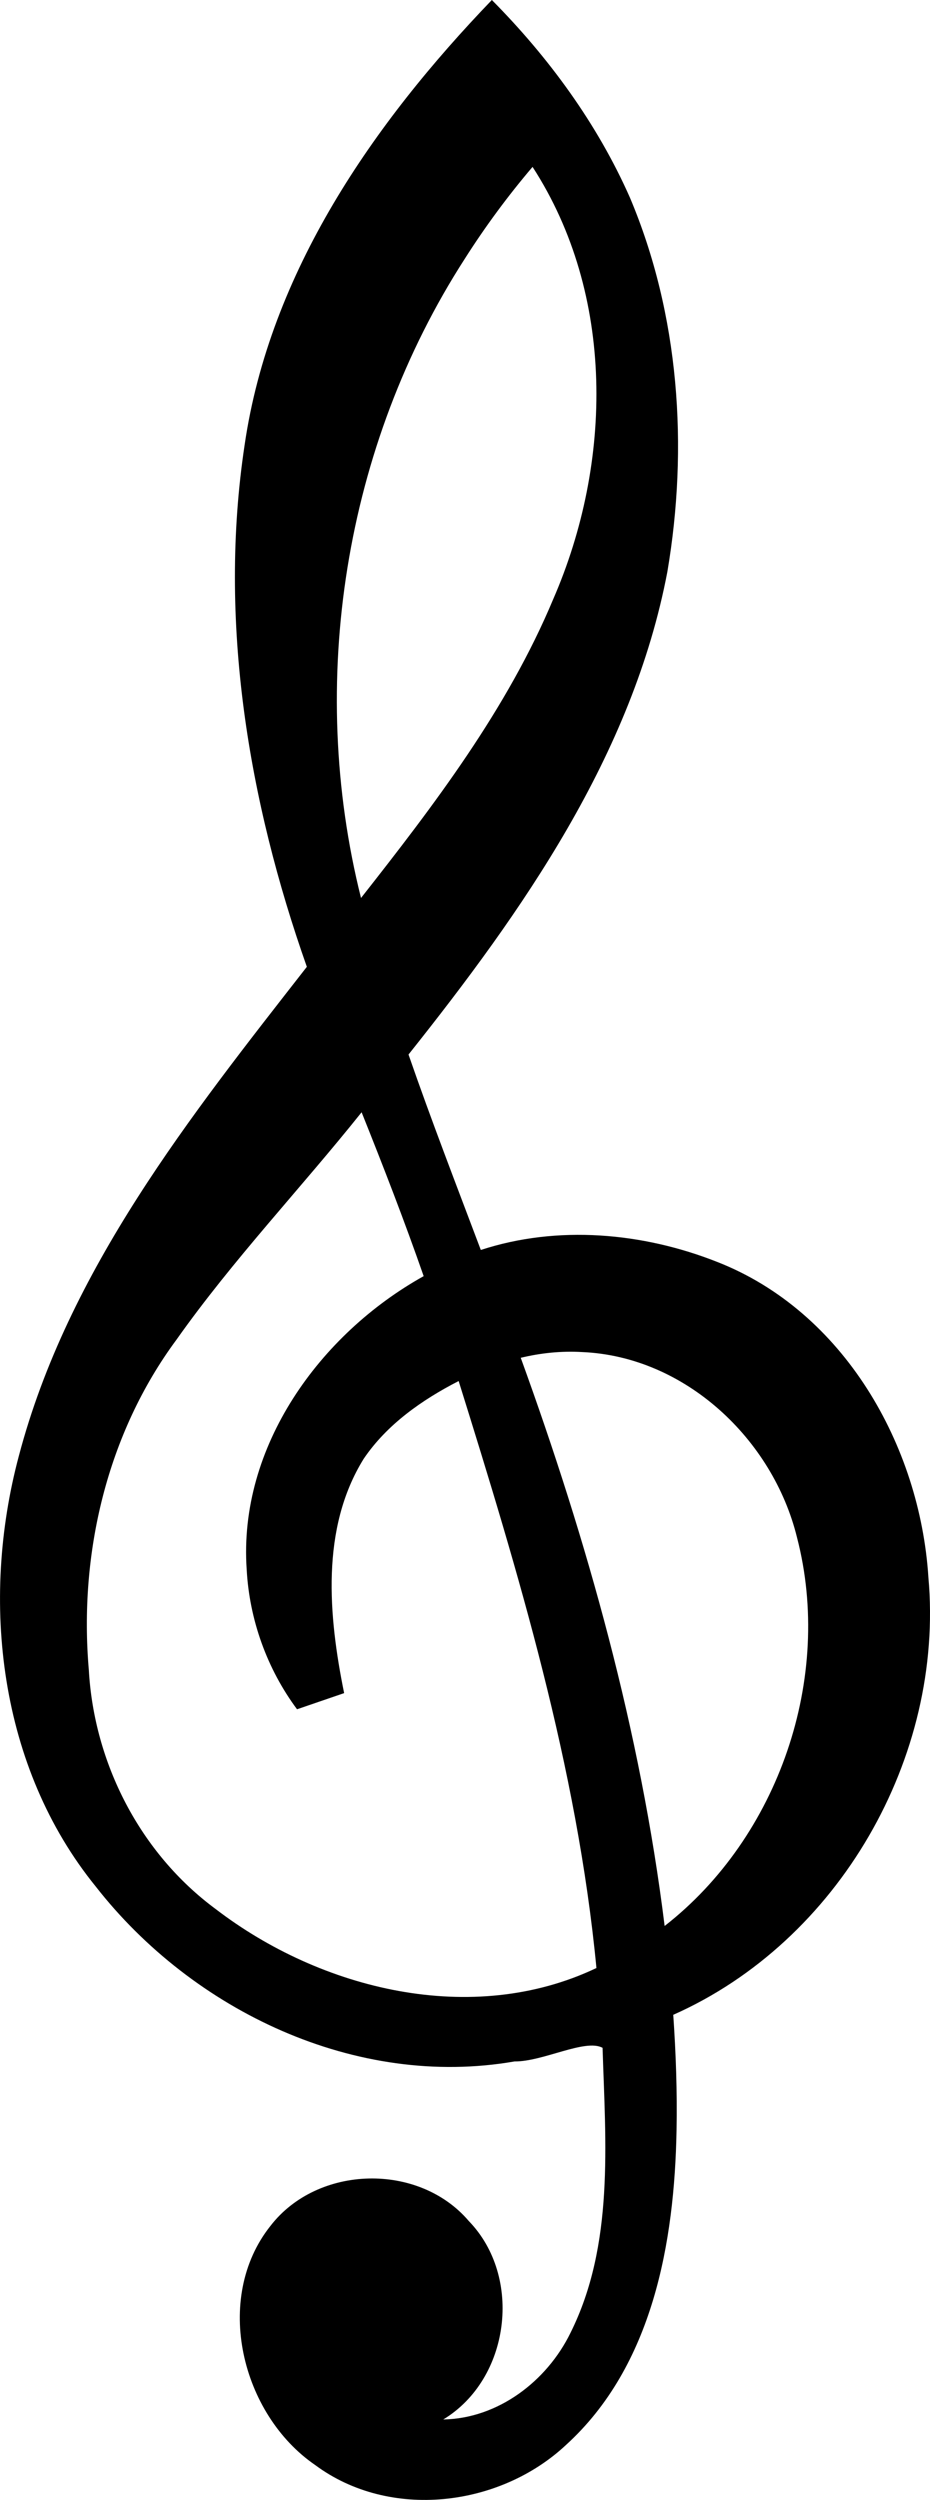 <?xml version="1.0" encoding="UTF-8" standalone="no"?>
<!-- Created with Inkscape (http://www.inkscape.org/) -->

<svg
   width="111.71mm"
   height="300mm"
   version="1.1"
   viewBox="0 0 111.71 300"
   xml:space="preserve"
   id="svg1"
   xmlns="http://www.w3.org/2000/svg"
   xmlns:svg="http://www.w3.org/2000/svg"><defs
     id="defs1" /><g
     transform="translate(-53.689,0.25)"
     id="g1"><path
       d="m 112.77,-0.25 c -14.228,14.782 -26.678,32.672 -29.698,53.4 -3.183,21.073 0.433,42.677 7.475,62.622 -13.966,17.89 -28.699,36.341 -34.595,58.699 -4.657,17.424 -2.374,37.373 9.244,51.676 11.661,14.922 31.279,24.285 50.298,20.983 3.394,0.04 8.496,-2.767 10.574,-1.635 0.358,11.422 1.415,23.646 -3.855,34.208 -2.831,5.797 -8.699,10.274 -15.279,10.392 8.024,-4.851 9.583,-17.081 3.074,-23.805 -6.012,-7.058 -18.161,-6.765 -23.829,0.572 -6.93,8.703 -3.493,22.628 5.368,28.7 8.951,6.644 22.164,5.044 30.133,-2.413 10.423,-9.476 13.03,-24.319 13.275,-37.774 0.088,-4.617 -0.08,-9.235 -0.395,-13.841 19.872,-8.812 32.576,-30.91 30.647,-52.506 -1.019,-15.82 -10.163,-31.9 -25.379,-37.847 -8.932,-3.529 -19.175,-4.444 -28.384,-1.43 -2.942,-7.8 -5.953,-15.576 -8.685,-23.454 13.682,-17.174 26.912,-35.95 31.094,-57.937 2.537,-14.962 1.445,-30.841 -4.5,-44.9 -3.925,-8.876 -9.768,-16.84 -16.583,-23.71 z m 4.888,20.026 c 9.942,15.337 9.622,35.5 2.479,51.885 -5.529,13.203 -14.292,24.679 -23.083,35.85 -6.485,-25.853 -2.012,-54.252 12.45,-76.683 2.457,-3.867 5.186,-7.562 8.155,-11.051 z m -20.533,113.45 c 2.609,6.507 5.148,13.044 7.454,19.666 -12.468,6.939 -22.274,20.469 -21.258,35.204 0.324,6.023 2.447,11.933 6.048,16.773 1.886,-0.647 3.771,-1.294 5.657,-1.94 -1.877,-9.227 -2.838,-19.758 2.348,-28.117 2.801,-4.137 7.018,-7.081 11.407,-9.333 7.195,23.023 14.235,46.327 16.551,70.439 -14.915,7.093 -33.077,2.627 -45.74,-7.078 -9.075,-6.697 -14.606,-17.499 -15.234,-28.703 -1.202,-13.909 2.162,-28.331 10.543,-39.639 6.779,-9.584 14.903,-18.116 22.224,-27.273 z m 26.483,28.776 c 12.377,0.52 22.924,10.464 25.817,22.254 4.37,16.818 -2.199,35.952 -15.901,46.617 -2.891,-23.338 -9.269,-46.12 -17.284,-68.183 2.408,-0.579 4.893,-0.835 7.368,-0.688 z"
       stroke-width="0.265"
       id="path1" /></g></svg>
